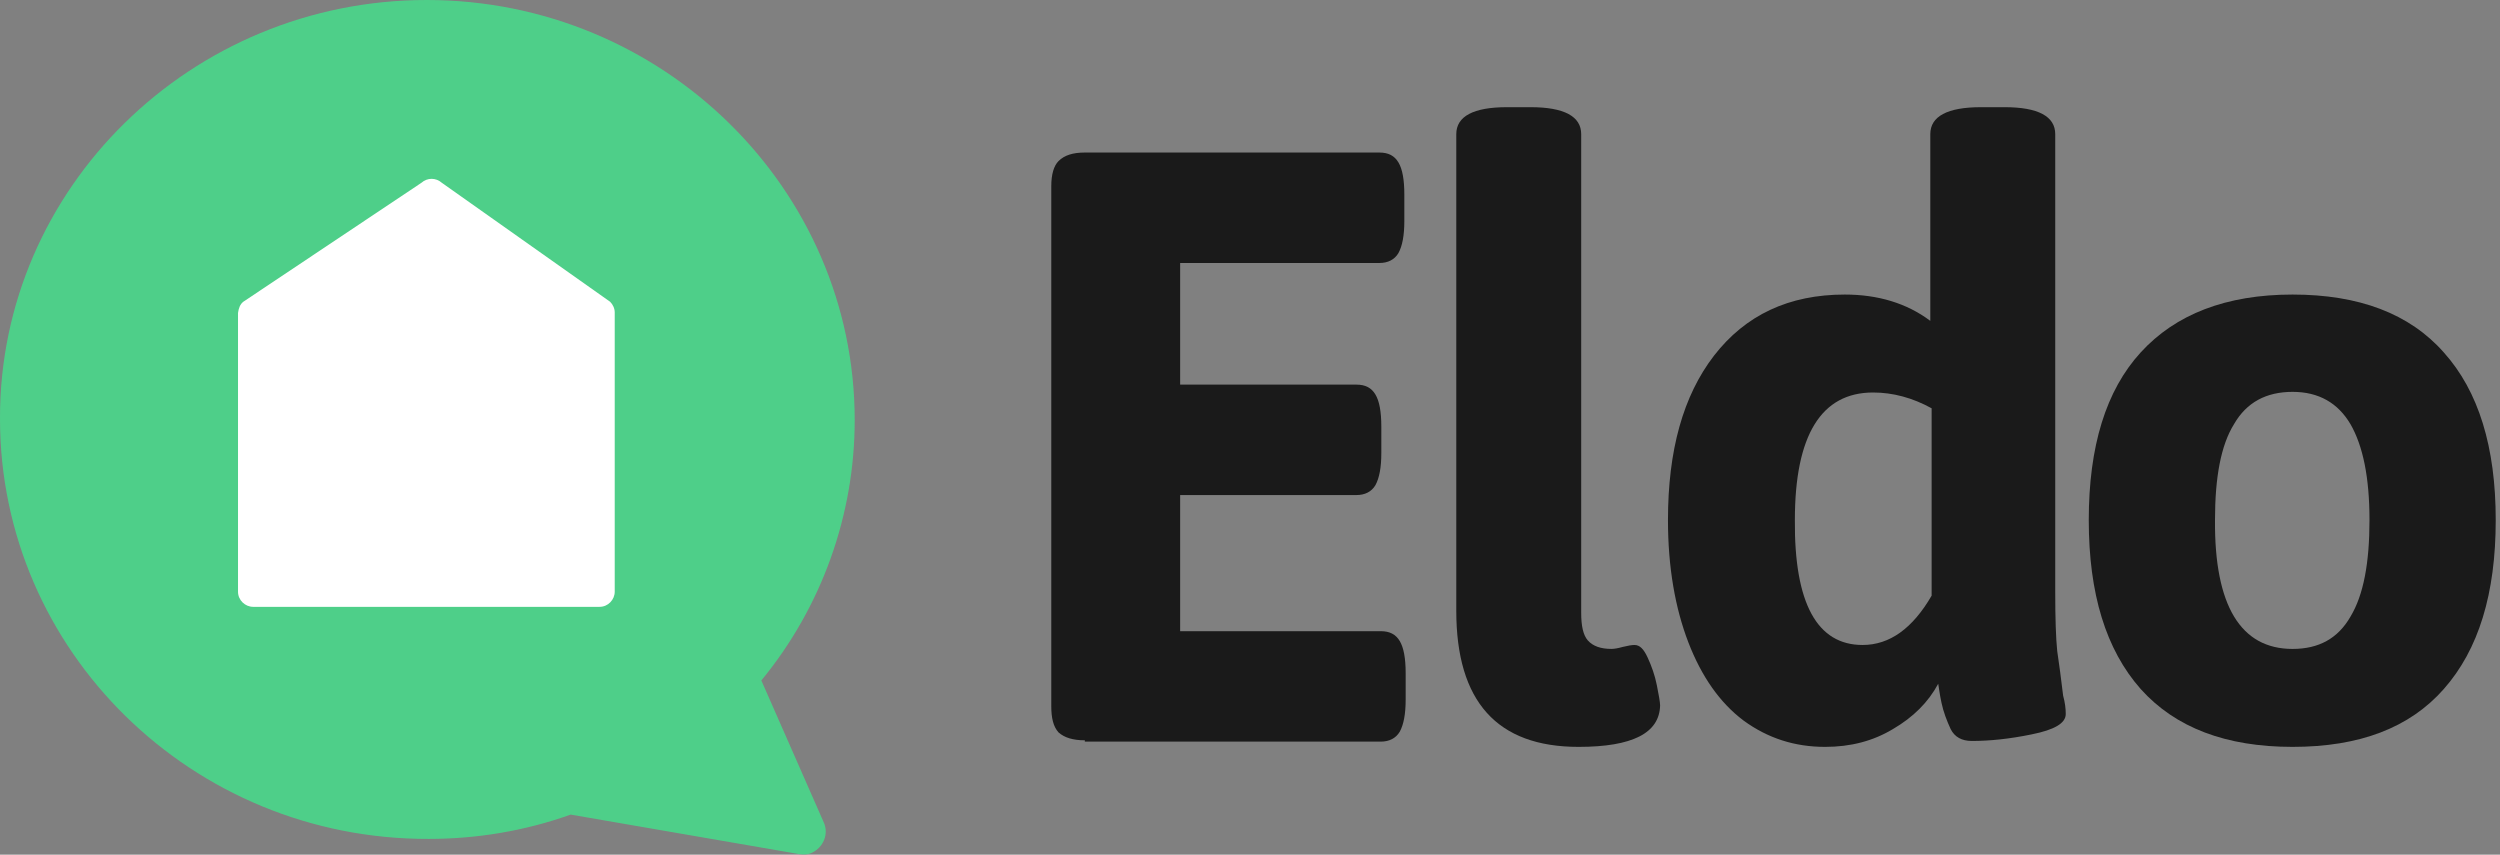 <svg width="117" height="40" viewBox="0 0 117 40" fill="none" xmlns="http://www.w3.org/2000/svg">
<rect x="0" y="0" width="117" height="40" fill="#808080" stroke="none"/>
<g clip-path="url(#clip0)">
<path d="M50.769 34.646C50.216 34.646 49.816 34.523 49.539 34.277C49.292 34 49.2 33.6 49.2 33.046V8.708C49.2 8.154 49.323 7.754 49.539 7.539C49.816 7.262 50.216 7.139 50.769 7.139H64.554C64.985 7.139 65.262 7.293 65.446 7.6C65.631 7.908 65.723 8.4 65.723 9.108V10.339C65.723 11.016 65.631 11.508 65.446 11.846C65.262 12.154 64.954 12.308 64.554 12.308H55.231V18H63.477C63.908 18 64.185 18.154 64.369 18.462C64.554 18.769 64.646 19.262 64.646 19.969V21.2C64.646 21.877 64.554 22.369 64.369 22.708C64.185 23.016 63.877 23.169 63.477 23.169H55.231V29.539H64.616C65.046 29.539 65.323 29.692 65.508 30C65.692 30.308 65.785 30.8 65.785 31.508V32.739C65.785 33.416 65.692 33.908 65.508 34.246C65.323 34.554 65.016 34.708 64.616 34.708H50.769V34.646Z" fill="#1A1A1A"/>
<path d="M73.877 34.954C70.062 34.954 68.154 32.831 68.154 28.585V6.277C68.154 5.446 68.954 5.016 70.523 5.016H71.631C73.2 5.016 74 5.446 74 6.277V28.677C74 29.293 74.093 29.723 74.308 29.97C74.554 30.246 74.924 30.369 75.416 30.369C75.539 30.369 75.724 30.339 75.939 30.277C76.185 30.216 76.37 30.185 76.493 30.185C76.739 30.185 76.924 30.369 77.108 30.77C77.293 31.169 77.447 31.6 77.539 32.062C77.631 32.523 77.693 32.862 77.693 33.016C77.662 34.308 76.4 34.954 73.877 34.954Z" fill="#1A1A1A"/>
<path d="M85.415 34.954C84 34.954 82.739 34.554 81.6 33.723C80.492 32.892 79.631 31.662 79.015 30.062C78.4 28.462 78.061 26.554 78.061 24.339C78.061 21.077 78.769 18.523 80.215 16.646C81.692 14.739 83.723 13.785 86.338 13.785C87.877 13.785 89.231 14.185 90.338 15.016V6.277C90.338 5.446 91.138 5.016 92.708 5.016H93.815C95.385 5.016 96.185 5.446 96.185 6.277V27.723C96.185 28.923 96.215 29.846 96.277 30.462C96.369 31.077 96.462 31.785 96.554 32.554C96.646 32.892 96.677 33.169 96.677 33.416C96.677 33.846 96.154 34.154 95.077 34.37C94.031 34.585 93.108 34.677 92.277 34.677C91.815 34.677 91.477 34.492 91.292 34.123C91.108 33.723 90.954 33.323 90.862 32.892C90.769 32.462 90.738 32.154 90.708 32C90.246 32.862 89.538 33.569 88.585 34.123C87.662 34.677 86.615 34.954 85.415 34.954ZM87.169 30.185C88.431 30.185 89.508 29.416 90.4 27.877V19.108C89.508 18.616 88.585 18.369 87.662 18.369C85.231 18.369 84 20.369 84 24.339C83.969 28.246 85.046 30.185 87.169 30.185Z" fill="#1A1A1A"/>
<path d="M107.292 34.954C104.185 34.954 101.815 34.062 100.185 32.247C98.554 30.401 97.754 27.785 97.754 24.339C97.754 20.893 98.554 18.277 100.185 16.493C101.815 14.708 104.185 13.785 107.292 13.785C110.4 13.785 112.769 14.678 114.369 16.493C116 18.308 116.8 20.924 116.8 24.339C116.8 27.785 116 30.401 114.369 32.247C112.769 34.062 110.431 34.954 107.292 34.954ZM107.292 30.37C108.523 30.37 109.415 29.878 110 28.862C110.615 27.847 110.892 26.339 110.892 24.339C110.892 22.339 110.585 20.862 110 19.847C109.415 18.862 108.523 18.339 107.292 18.339C106.062 18.339 105.139 18.831 104.554 19.847C103.939 20.831 103.662 22.339 103.662 24.339C103.631 28.339 104.862 30.37 107.292 30.37Z" fill="#1A1A1A"/>
<path d="M19.969 0C31.015 0 40 8.831 40 19.662C40 24.092 38.462 28.4 35.631 31.846L38.554 38.492C38.8 39.046 38.523 39.661 38 39.908C37.816 40 37.6 40 37.385 39.969L26.708 38.123C24.554 38.892 22.308 39.261 20.062 39.261C8.985 39.292 7.87956e-05 30.462 7.87956e-05 19.6C-0.031 8.8 8.954 0 19.969 0Z" fill="#4ECF89"/>
<path d="M11.385 14.123L19.723 8.554C20 8.308 20.4 8.308 20.677 8.554L28.554 14.123C28.677 14.246 28.769 14.431 28.769 14.615V27.692C28.769 28.061 28.462 28.4 28.062 28.4H22.277C21.908 28.4 21.569 28.4 21.569 28.4H18.339C18.339 28.4 18.031 28.4 17.631 28.4H11.846C11.477 28.4 11.139 28.092 11.139 27.692V14.646C11.169 14.431 11.231 14.246 11.385 14.123Z" fill="white"/>
</g>
<defs>
<clipPath id="clip0">
<rect width="116.923" height="40" fill="white"/>
</clipPath>
</defs>
</svg>
